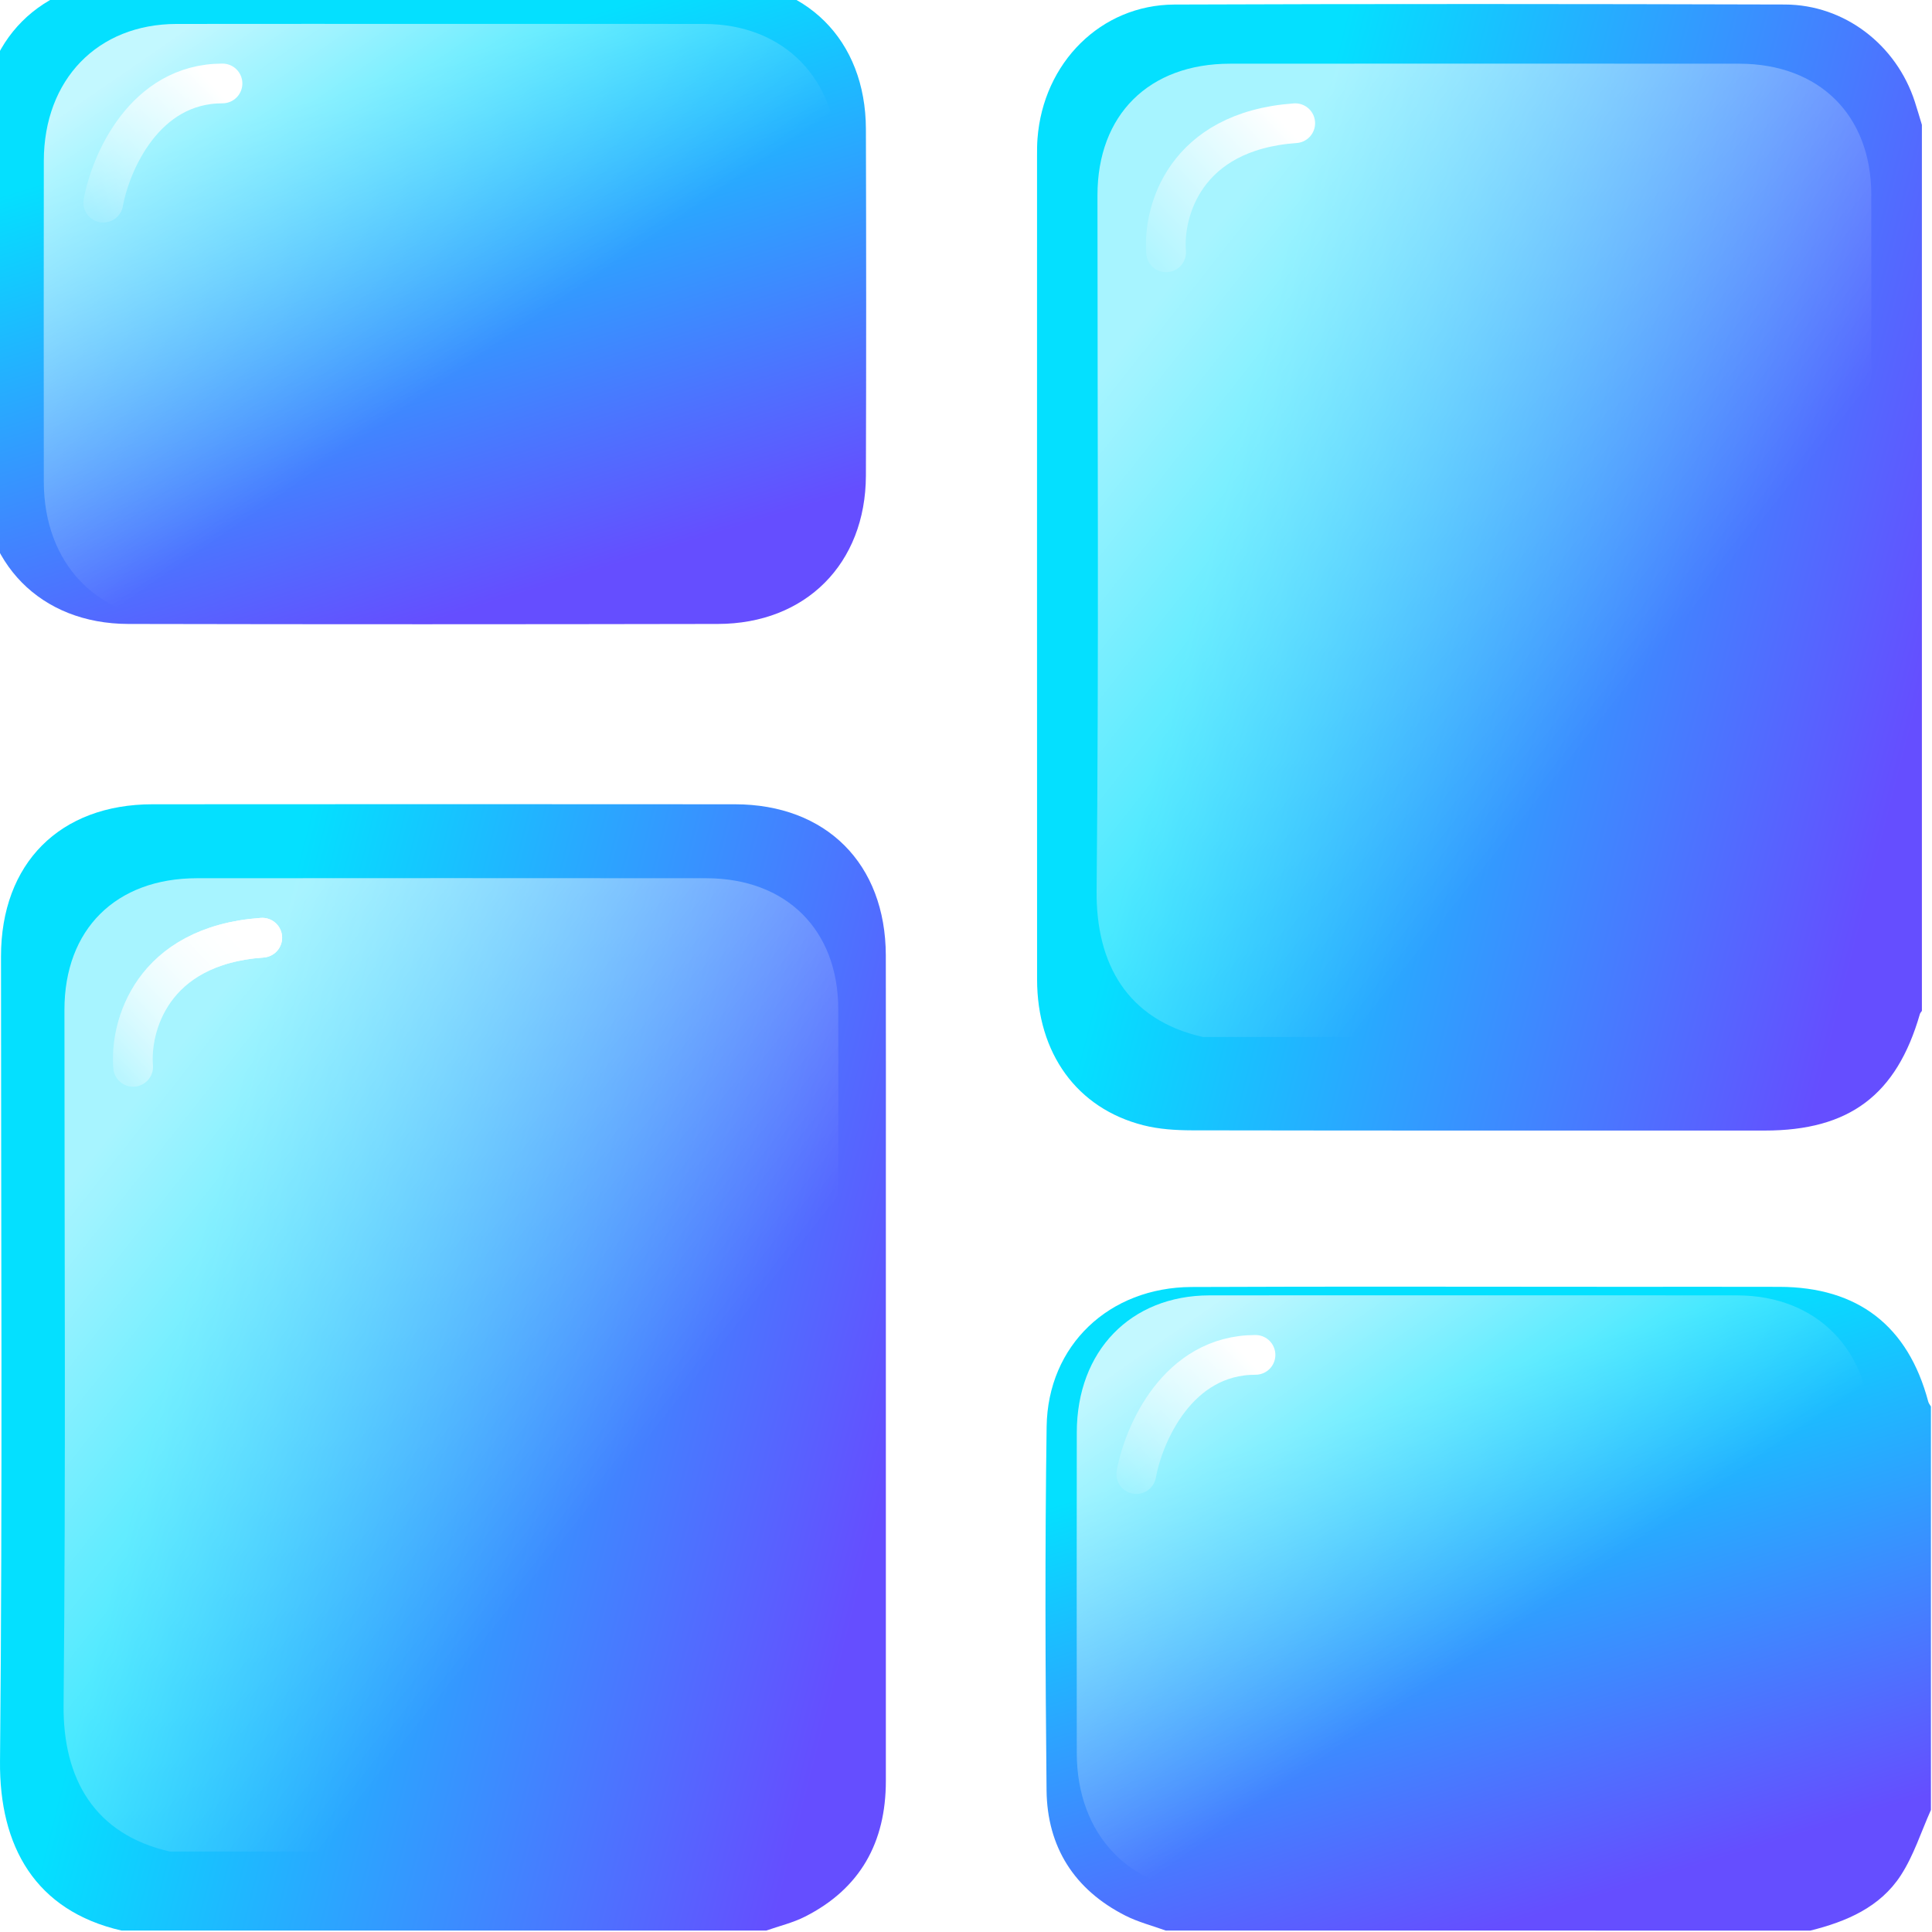 <svg width="625" height="625" viewBox="0 0 625 625" fill="none" xmlns="http://www.w3.org/2000/svg">
<g clip-path="url(#clip0_0_17)">
<path d="M621.732 40.386C621.732 135.929 621.732 231.472 621.732 327.015C621.512 327.357 621.195 327.662 621.085 328.029C613.546 354.236 598.262 365.733 570.87 365.733C509.097 365.733 447.324 365.77 385.551 365.66C380.309 365.647 374.921 365.305 369.875 364.022C348.372 358.561 335.507 340.735 335.494 316.801C335.458 227.978 335.482 139.154 335.482 50.331C335.482 48.498 335.482 46.666 335.629 44.845C337.474 20.324 356.106 1.57 379.906 1.472C445.735 1.216 511.577 1.277 577.419 1.46C596.71 1.521 613.485 14.496 619.448 32.921C620.254 35.401 620.975 37.894 621.732 40.386Z" fill="url(#paint0_linear_0_17)"/>
<path d="M247.867 624.541C178.36 624.541 108.853 624.541 39.346 624.541C11.368 618.139 -0.251 597.234 0.005 569.768C0.848 482.998 0.311 396.203 0.323 309.42C0.323 279.327 19.321 260.194 49.353 260.182C112.14 260.133 174.927 260.133 237.714 260.182C267.306 260.206 286.487 279.437 286.561 309.065C286.622 334.466 286.573 359.879 286.573 385.28C286.573 448.898 286.573 512.516 286.573 576.122C286.573 595.975 278.314 610.991 260.366 620.057C256.444 622.036 252.046 623.074 247.867 624.541Z" fill="url(#paint1_linear_0_17)"/>
<g filter="url(#filter0_f_0_17)">
<path d="M237.334 598.972C176.548 598.972 115.762 598.972 54.976 598.972C30.508 593.439 20.346 575.374 20.57 551.639C21.308 476.655 20.838 401.649 20.848 326.654C20.848 300.649 37.463 284.115 63.727 284.105C118.636 284.062 173.546 284.062 228.455 284.105C254.334 284.126 271.109 300.744 271.173 326.348C271.227 348.299 271.184 370.26 271.184 392.21C271.184 447.187 271.184 502.163 271.184 557.129C271.184 574.286 263.961 587.262 248.265 595.097C244.835 596.807 240.989 597.705 237.334 598.972Z" fill="url(#paint2_linear_0_17)"/>
</g>
<g filter="url(#filter1_f_0_17)">
<path d="M571.517 335.474C510.731 335.474 449.945 335.474 389.158 335.474C364.69 329.942 354.529 311.877 354.753 288.142C355.49 213.157 355.02 138.152 355.031 63.157C355.031 37.152 371.646 20.618 397.909 20.607C452.819 20.565 507.728 20.565 562.638 20.607C588.517 20.628 605.292 37.247 605.356 62.851C605.41 84.801 605.367 106.762 605.367 128.713C605.367 183.689 605.367 238.666 605.367 293.632C605.367 310.789 598.144 323.765 582.448 331.599C579.018 333.31 575.171 334.207 571.517 335.474Z" fill="url(#paint3_linear_0_17)"/>
</g>
<g filter="url(#filter2_f_0_17)">
<path d="M43.067 345.12C41.996 332.267 48.851 305.919 84.839 303.348" stroke="url(#paint4_linear_0_17)" stroke-width="12.853" stroke-linecap="round"/>
</g>
<g filter="url(#filter3_f_0_17)">
<path d="M43.067 345.12C41.996 332.267 48.851 305.919 84.839 303.348" stroke="url(#paint5_linear_0_17)" stroke-width="12.853" stroke-linecap="round"/>
</g>
<g filter="url(#filter4_f_0_17)">
<path d="M377.234 81.631C376.163 68.778 383.018 42.429 419.006 39.858" stroke="url(#paint6_linear_0_17)" stroke-width="12.853" stroke-linecap="round"/>
</g>
<path d="M377.12 624.533C372.771 622.957 368.201 621.797 364.096 619.72C347.565 611.35 338.756 597.52 338.561 579.169C338.158 539.95 338.023 500.718 338.585 461.499C338.964 435.195 358.794 416.465 385.453 416.343C432.186 416.135 478.919 416.281 525.652 416.281C542.317 416.281 558.97 416.245 575.635 416.294C601.023 416.355 617.261 428.902 623.785 453.423C623.931 453.985 624.359 454.486 624.652 455.012C624.652 498.519 624.652 542.015 624.652 585.522C621.464 592.621 619.093 600.244 614.903 606.683C608.171 617.032 597.272 621.65 585.629 624.546C516.134 624.533 446.627 624.533 377.12 624.533Z" fill="url(#paint7_linear_0_17)"/>
<g filter="url(#filter5_i_0_17)">
<path d="M143.793 0.046C175.278 0.046 206.763 0.022 238.248 0.059C267.094 0.095 286.46 19.277 286.545 48.16C286.655 85.546 286.667 122.921 286.545 160.307C286.447 188.762 267.082 208.225 238.664 208.274C175.082 208.396 111.513 208.408 47.932 208.274C19.538 208.213 0.344 188.591 0.319 160.099C0.283 122.713 0.27 85.339 0.319 47.952C0.356 19.485 19.697 0.107 48.115 0.059C80.004 0.01 111.892 0.046 143.793 0.046Z" fill="url(#paint8_linear_0_17)"/>
</g>
<g filter="url(#filter6_f_0_17)">
<path d="M142.973 7.735C171.239 7.735 199.504 7.713 227.769 7.747C253.665 7.781 271.05 25.532 271.126 52.26C271.225 86.857 271.236 121.443 271.126 156.041C271.039 182.373 253.654 200.384 228.142 200.429C171.063 200.542 113.995 200.554 56.917 200.429C31.427 200.373 14.195 182.215 14.174 155.848C14.141 121.251 14.13 86.665 14.174 52.068C14.206 25.724 31.569 7.792 57.081 7.747C85.708 7.702 114.335 7.735 142.973 7.735Z" fill="url(#paint9_linear_0_17)"/>
</g>
<g filter="url(#filter7_f_0_17)">
<path d="M477.14 419.041C505.406 419.041 533.671 419.018 561.936 419.052C587.832 419.086 605.217 436.837 605.293 463.565C605.392 498.163 605.403 532.749 605.293 567.346C605.206 593.678 587.821 611.689 562.309 611.735C505.23 611.848 448.162 611.859 391.084 611.735C365.593 611.678 348.362 593.52 348.34 567.154C348.308 532.556 348.297 497.97 348.34 463.373C348.373 437.029 365.736 419.098 391.248 419.052C419.875 419.007 448.502 419.041 477.14 419.041Z" fill="url(#paint10_linear_0_17)"/>
</g>
<g filter="url(#filter8_f_0_17)">
<path d="M33.419 65.557C35.756 52.704 46.74 26.998 71.978 26.998" stroke="url(#paint11_linear_0_17)" stroke-width="12.853" stroke-linecap="round"/>
</g>
<g filter="url(#filter9_f_0_17)">
<path d="M367.594 476.863C369.931 464.01 380.915 438.304 406.153 438.304" stroke="url(#paint12_linear_0_17)" stroke-width="12.853" stroke-linecap="round"/>
</g>
</g>
<defs>
<filter id="filter0_f_0_17" x="7.714" y="271.22" width="276.339" height="340.605" filterUnits="userSpaceOnUse" color-interpolation-filters="sRGB">
<feFlood flood-opacity="0" result="BackgroundImageFix"/>
<feBlend mode="normal" in="SourceGraphic" in2="BackgroundImageFix" result="shape"/>
<feGaussianBlur stdDeviation="6.426" result="effect1_foregroundBlur_0_17"/>
</filter>
<filter id="filter1_f_0_17" x="341.897" y="7.723" width="276.339" height="340.605" filterUnits="userSpaceOnUse" color-interpolation-filters="sRGB">
<feFlood flood-opacity="0" result="BackgroundImageFix"/>
<feBlend mode="normal" in="SourceGraphic" in2="BackgroundImageFix" result="shape"/>
<feGaussianBlur stdDeviation="6.426" result="effect1_foregroundBlur_0_17"/>
</filter>
<filter id="filter2_f_0_17" x="30.112" y="290.495" width="67.581" height="67.479" filterUnits="userSpaceOnUse" color-interpolation-filters="sRGB">
<feFlood flood-opacity="0" result="BackgroundImageFix"/>
<feBlend mode="normal" in="SourceGraphic" in2="BackgroundImageFix" result="shape"/>
<feGaussianBlur stdDeviation="3.213" result="effect1_foregroundBlur_0_17"/>
</filter>
<filter id="filter3_f_0_17" x="30.112" y="290.495" width="67.581" height="67.479" filterUnits="userSpaceOnUse" color-interpolation-filters="sRGB">
<feFlood flood-opacity="0" result="BackgroundImageFix"/>
<feBlend mode="normal" in="SourceGraphic" in2="BackgroundImageFix" result="shape"/>
<feGaussianBlur stdDeviation="3.213" result="effect1_foregroundBlur_0_17"/>
</filter>
<filter id="filter4_f_0_17" x="364.279" y="27.005" width="67.581" height="67.479" filterUnits="userSpaceOnUse" color-interpolation-filters="sRGB">
<feFlood flood-opacity="0" result="BackgroundImageFix"/>
<feBlend mode="normal" in="SourceGraphic" in2="BackgroundImageFix" result="shape"/>
<feGaussianBlur stdDeviation="3.213" result="effect1_foregroundBlur_0_17"/>
</filter>
<filter id="filter5_i_0_17" x="-6.139" y="-6.393" width="292.772" height="214.763" filterUnits="userSpaceOnUse" color-interpolation-filters="sRGB">
<feFlood flood-opacity="0" result="BackgroundImageFix"/>
<feBlend mode="normal" in="SourceGraphic" in2="BackgroundImageFix" result="shape"/>
<feColorMatrix in="SourceAlpha" type="matrix" values="0 0 0 0 0 0 0 0 0 0 0 0 0 0 0 0 0 0 127 0" result="hardAlpha"/>
<feOffset dx="-6.426" dy="-6.426"/>
<feGaussianBlur stdDeviation="6.426"/>
<feComposite in2="hardAlpha" operator="arithmetic" k2="-1" k3="1"/>
<feColorMatrix type="matrix" values="0 0 0 0 1 0 0 0 0 1 0 0 0 0 1 0 0 0 0.6 0"/>
<feBlend mode="normal" in2="shape" result="effect1_innerShadow_0_17"/>
</filter>
<filter id="filter6_f_0_17" x="1.292" y="-5.13" width="282.766" height="218.501" filterUnits="userSpaceOnUse" color-interpolation-filters="sRGB">
<feFlood flood-opacity="0" result="BackgroundImageFix"/>
<feBlend mode="normal" in="SourceGraphic" in2="BackgroundImageFix" result="shape"/>
<feGaussianBlur stdDeviation="6.426" result="effect1_foregroundBlur_0_17"/>
</filter>
<filter id="filter7_f_0_17" x="335.459" y="406.176" width="282.766" height="218.501" filterUnits="userSpaceOnUse" color-interpolation-filters="sRGB">
<feFlood flood-opacity="0" result="BackgroundImageFix"/>
<feBlend mode="normal" in="SourceGraphic" in2="BackgroundImageFix" result="shape"/>
<feGaussianBlur stdDeviation="6.426" result="effect1_foregroundBlur_0_17"/>
</filter>
<filter id="filter8_f_0_17" x="20.565" y="14.145" width="64.266" height="64.266" filterUnits="userSpaceOnUse" color-interpolation-filters="sRGB">
<feFlood flood-opacity="0" result="BackgroundImageFix"/>
<feBlend mode="normal" in="SourceGraphic" in2="BackgroundImageFix" result="shape"/>
<feGaussianBlur stdDeviation="3.213" result="effect1_foregroundBlur_0_17"/>
</filter>
<filter id="filter9_f_0_17" x="354.74" y="425.451" width="64.266" height="64.266" filterUnits="userSpaceOnUse" color-interpolation-filters="sRGB">
<feFlood flood-opacity="0" result="BackgroundImageFix"/>
<feBlend mode="normal" in="SourceGraphic" in2="BackgroundImageFix" result="shape"/>
<feGaussianBlur stdDeviation="3.213" result="effect1_foregroundBlur_0_17"/>
</filter>
<linearGradient id="paint0_linear_0_17" x1="607.362" y1="279.385" x2="379.881" y2="221.154" gradientUnits="userSpaceOnUse">
<stop stop-color="#654EFF"/>
<stop offset="1" stop-color="#04E0FF"/>
</linearGradient>
<linearGradient id="paint1_linear_0_17" x1="272.204" y1="538.197" x2="44.496" y2="479.833" gradientUnits="userSpaceOnUse">
<stop stop-color="#654EFF"/>
<stop offset="1" stop-color="#04E0FF"/>
</linearGradient>
<linearGradient id="paint2_linear_0_17" x1="69.468" y1="324.185" x2="224.826" y2="446.5" gradientUnits="userSpaceOnUse">
<stop stop-color="white" stop-opacity="0.65"/>
<stop offset="1" stop-color="white" stop-opacity="0"/>
</linearGradient>
<linearGradient id="paint3_linear_0_17" x1="403.651" y1="60.688" x2="559.009" y2="183.002" gradientUnits="userSpaceOnUse">
<stop stop-color="white" stop-opacity="0.65"/>
<stop offset="1" stop-color="white" stop-opacity="0"/>
</linearGradient>
<linearGradient id="paint4_linear_0_17" x1="81.032" y1="303.348" x2="36.301" y2="345.674" gradientUnits="userSpaceOnUse">
<stop stop-color="white"/>
<stop offset="1" stop-color="white" stop-opacity="0.11"/>
</linearGradient>
<linearGradient id="paint5_linear_0_17" x1="81.032" y1="303.348" x2="36.301" y2="345.674" gradientUnits="userSpaceOnUse">
<stop stop-color="white"/>
<stop offset="1" stop-color="white" stop-opacity="0.11"/>
</linearGradient>
<linearGradient id="paint6_linear_0_17" x1="415.2" y1="39.858" x2="370.468" y2="82.184" gradientUnits="userSpaceOnUse">
<stop stop-color="white"/>
<stop offset="1" stop-color="white" stop-opacity="0.11"/>
</linearGradient>
<linearGradient id="paint7_linear_0_17" x1="361.236" y1="420.493" x2="428.962" y2="640.684" gradientUnits="userSpaceOnUse">
<stop offset="0.25" stop-color="#04E0FF"/>
<stop offset="1" stop-color="#654EFF"/>
</linearGradient>
<linearGradient id="paint8_linear_0_17" x1="23.305" y1="4.296" x2="91.064" y2="224.493" gradientUnits="userSpaceOnUse">
<stop offset="0.25" stop-color="#04E0FF"/>
<stop offset="1" stop-color="#654EFF"/>
</linearGradient>
<linearGradient id="paint9_linear_0_17" x1="35.225" y1="26.734" x2="115.599" y2="143.109" gradientUnits="userSpaceOnUse">
<stop stop-color="white" stop-opacity="0.76"/>
<stop offset="1" stop-color="white" stop-opacity="0"/>
</linearGradient>
<linearGradient id="paint10_linear_0_17" x1="369.392" y1="438.039" x2="449.766" y2="554.415" gradientUnits="userSpaceOnUse">
<stop stop-color="white" stop-opacity="0.76"/>
<stop offset="1" stop-color="white" stop-opacity="0"/>
</linearGradient>
<linearGradient id="paint11_linear_0_17" x1="68.473" y1="26.998" x2="27.189" y2="65.966" gradientUnits="userSpaceOnUse">
<stop stop-color="white"/>
<stop offset="1" stop-color="white" stop-opacity="0.11"/>
</linearGradient>
<linearGradient id="paint12_linear_0_17" x1="402.648" y1="438.304" x2="361.363" y2="477.272" gradientUnits="userSpaceOnUse">
<stop stop-color="white"/>
<stop offset="1" stop-color="white" stop-opacity="0.11"/>
</linearGradient>
<clipPath id="clip0_0_17">
<rect width="624.658" height="624.536" fill="white"/>
</clipPath>
</defs>
</svg>

